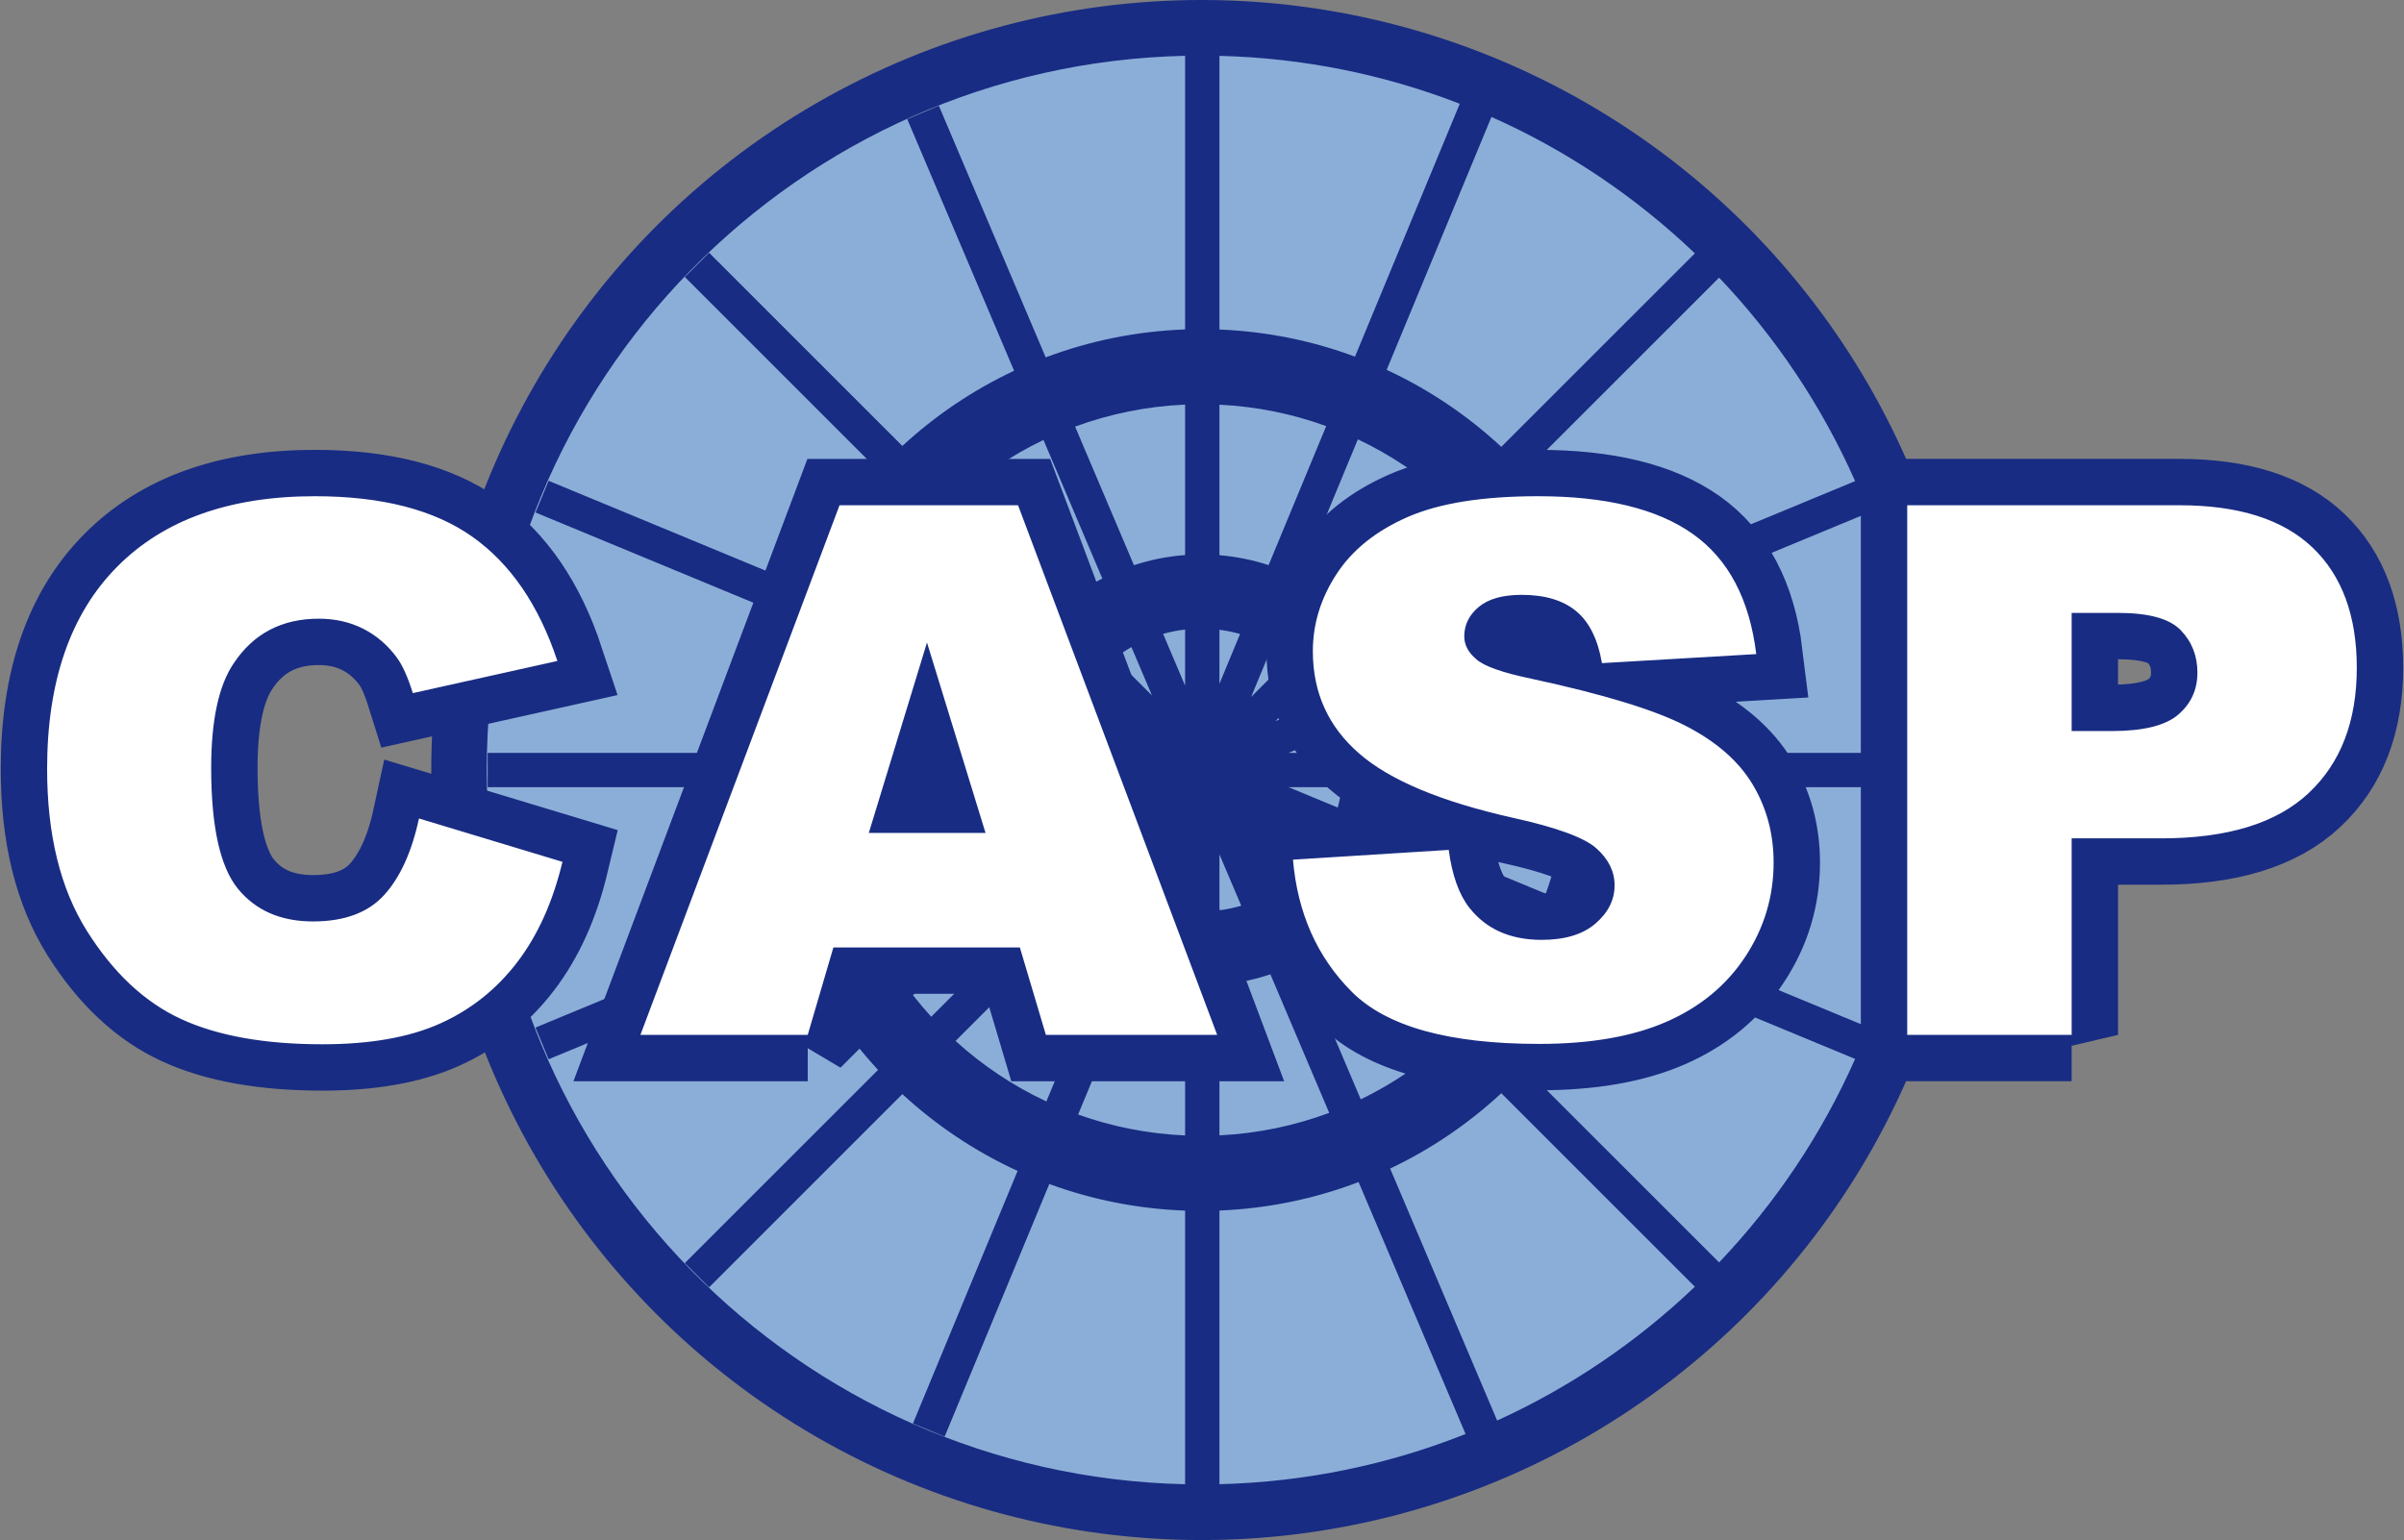 <svg width="2592" height="1661" xmlns="http://www.w3.org/2000/svg"><rect width="100%" height="100%" fill="#808080" stroke="none"/><g transform="translate(50.796)" fill="none" fill-rule="evenodd"><circle fill="#182C83" cx="1244.704" cy="830.5" r="830.5"/><path d="M1226.995 60.195l.003 295.121c-52.747 1.909-103.302 12.409-150.309 30.142L961.471 114.022l-34.059 14.457 115.195 271.385c-44.327 20.817-84.915 48.277-120.483 81.097L713.756 272.593l-26.163 26.163 208.33 208.331c-33.883 36.503-62.103 78.336-83.261 124.102L540.73 518.551l-14.159 34.184 271.89 112.621c-17.02 45.952-27.142 95.252-29.108 146.642L475 812v37l294.353.004c1.966 51.389 12.088 100.689 29.108 146.641L526.571 1108.266l14.159 34.184 271.932-112.638c21.158 45.766 49.378 87.599 83.261 124.102L687.593 1362.244l26.163 26.163 208.369-208.369c36.573 33.748 78.455 61.828 124.251 82.847l-112.825 272.385 34.184 14.159 112.847-272.438c45.901 16.857 95.123 26.837 146.416 28.693l-.003 295.121C809.544 1591.499 474 1250.185 474 830.5c0-419.685 335.544-760.999 752.995-770.305zM1414.035 1274.888l115.345 271.734c-82.412 32.813-171.823 51.812-265.373 54.136l-.002-295.151c52.668-2.125 103.13-12.817 150.03-30.72zm153.879-95.811l208.685 208.687c-62.078 59.292-134.049 108.316-213.184 144.345l-115.355-271.759c44.109-20.925 84.484-48.44 119.854-81.272zm108.745-149.961l272.738 112.973c-36.117 81.586-85.982 155.728-146.658 219.487l-208.701-208.701c33.627-36.442 61.627-78.155 82.621-123.759zm-449.661 33.235l-.001 162.268c-40.326-1.761-79.081-9.575-115.379-22.558l62.14-150.019c16.982 5.418 34.812 8.937 53.24 10.309zm91.93-11.519l63.422 149.414c-37.125 13.847-76.897 22.263-118.35 24.281l.001-162.333c19.054-1.582 37.455-5.462 54.927-11.362zm-179.405-12.824l-62.117 149.961c-35.934-16.826-68.913-38.91-97.949-65.262l114.782-114.781c13.805 11.703 28.993 21.823 45.285 30.082zm256.319-31.003l114.749 114.748c-28.002 25.597-59.708 47.21-94.221 63.941l-63.447-149.469c15.413-8.14 29.8-17.961 42.919-29.22zm567.712 100.898l-272.749-112.977c16.86-45.747 26.886-94.8 28.842-145.921l295.136.002c-2.147 91.09-20.103 178.268-51.229 258.896zm-895.558-126.061L953.248 1096.591c-26.483-28.971-48.7-61.906-65.659-97.812l150-62.133c8.366 16.275 18.595 31.435 30.407 45.197zm383.766-45.881l149.977 62.124c-16.797 35.743-38.8 68.555-65.032 97.459L1421.926 980.762c11.587-13.668 21.623-28.692 29.836-44.801zM1227 923.504l0 58.503c-7.672-.876-15.171-2.322-22.453-4.294L1227 923.504zm37-2.072l23.523 55.415c-7.61 2.234-15.468 3.89-23.521 4.918L1264 921.432zm-413.574-72.43l162.299-.001c1.458 18.524 5.088 36.438 10.634 53.486l-149.978 62.124c-13.139-36.352-21.089-75.187-22.955-115.61zm765.452 114.889l-150.001-62.134c5.413-16.83 8.96-34.497 10.398-52.756l162.299.001c-1.854 40.156-9.711 78.745-22.696 114.889zM1192.816 909.346l-22.536 54.406c-6.722-3.752-13.132-7.999-19.178-12.69L1192.816 909.346zm106.901 1.534l39.303 39.303c-5.545 4.385-11.401 8.393-17.531 11.985L1299.717 910.88zm-133.065-27.696l-41.835 41.836c-4.77-6.032-9.094-12.433-12.922-19.153L1166.652 883.184zm157.694-.001l53.139 22.013c-3.687 6.549-7.843 12.799-12.423 18.703L1324.346 883.183zm-231.235-34.181L1152.491 849l-54.855 22.722c-2.062-7.363-3.586-14.951-4.525-22.719zm298.458 21.977L1338.508 849l57.381.002c-.908 7.507-2.361 14.847-4.319 21.977zm623.213-58.985l-295.136.002c-1.956-51.122-11.983-100.176-28.843-145.923l272.749-112.977c31.127 80.629 49.082 167.807 51.229 258.898zm-376.208.004l-162.299.001c-1.438-18.26-4.985-35.927-10.398-52.758l150.001-62.133c12.984 36.145 20.842 74.734 22.696 114.89zm-242.685.001L1338.504 812l53.065-21.979c1.958 7.131 3.412 14.47 4.32 21.978zM873.382 696.388l149.978 62.123c-5.547 17.05-9.176 34.964-10.635 53.489l-162.299-.001c1.866-40.423 9.816-79.258 22.955-115.611zm224.255 92.89L1152.495 812l-59.384-.001c.94-7.769 2.463-15.358 4.526-22.721zm279.849-33.473L1324.346 777.816l40.716-40.714c4.58 5.904 8.737 12.153 12.423 18.703zm-252.668-19.825L1166.652 777.815l-54.757-22.682c3.828-6.72 8.152-13.121 12.922-19.153zm214.202-25.164L1298.183 751.653l22.157-53.488c6.548 3.76 12.79 7.993 18.68 12.651zm-169.902-12.912L1191.283 750.12l-40.181-40.182c5.697-4.42 11.716-8.445 18.016-12.034zm57.883-18.91L1227 739.57l-23.739-55.928c7.685-2.154 15.615-3.72 23.74-4.648zm59.246 4.791L1264 737.492l.001-58.257c7.604.971 15.033 2.501 22.245 4.549zm315.492-20.869l-149.977 62.124c-8.213-16.109-18.249-31.133-29.836-44.801l114.781-114.782c26.232 28.903 48.236 61.715 65.032 97.459zM953.248 564.409l114.748 114.749c-11.811 13.762-22.041 28.922-30.407 45.197l-150-62.133c16.959-35.906 39.177-68.842 65.659-97.812zm557.343-25.162l-114.749 114.748c-13.626-11.695-28.622-21.839-44.715-30.158l62.14-150.018c35.716 16.929 68.484 39.065 97.323 65.428zm-436.299-64.741l63.423 149.413c-15.608 8.085-30.184 17.886-43.476 29.155L979.457 538.294c28.195-25.589 60.109-47.154 94.835-63.787zm875.105 44.404l-272.738 112.973c-20.994-45.604-48.994-87.317-82.621-123.759l208.701-208.701c60.676 63.759 110.541 137.901 146.658 219.487zm-722.4-82.529l.001 162.268c-19.129 1.424-37.613 5.162-55.174 10.936l-63.445-149.471c37.228-13.686 77.09-21.919 118.618-23.732zm152.124 23.185l-62.116 149.962c-16.897-5.541-34.648-9.198-53.004-10.722l-.001-162.333c40.253 1.959 78.921 9.952 115.121 23.092zm397.477-186.33l-208.685 208.687c-36.372-33.762-78.036-61.901-123.61-83.033l112.981-272.757c81.551 36.268 155.637 86.283 219.315 147.103zM1523.122 111.919l-112.969 272.732c-45.799-17.023-94.93-27.191-146.149-29.257l.002-295.151c91.187 2.266 178.442 20.374 259.116 51.677z" fill="#8BAED8"/><path d="M296.912 1126.292c51.174 0 93.321-7.403 126.441-22.21 33.12-14.807 60.85-36.757 83.19-65.851 22.34-29.094 38.705-65.331 49.096-108.712h0l-154.69-46.758c-7.793 36.107-20.327 63.643-37.601 82.605-17.274 18.963-42.796 28.444-76.566 28.444-34.809 0-61.824-11.754-81.047-35.263s-28.834-66.955-28.834-130.337c0-51.174 8.053-88.71 24.158-112.608 21.301-32.211 51.953-48.316 91.957-48.316 17.664 0 33.64 3.637 47.927 10.91 14.287 7.273 26.366 17.664 36.237 31.172 5.975 8.053 11.689 20.781 17.145 38.186h0l155.859-34.679c-20.002-60.266-50.589-104.945-91.762-134.039-41.173-29.094-97.737-43.641-169.692-43.641-91.957 0-163.068 25.392-213.333 76.176C25.132 662.155 0 734.825 0 829.38c0 70.916 14.287 129.104 42.861 174.563 28.574 45.459 62.539 77.215 101.893 95.269 39.354 18.054 90.074 27.081 152.158 27.081zm523.188-10.131l27.665-94.295h201.059l28.055 94.295h184.693l-214.696-571.225H854.39l-214.696 571.225h180.407zm191.707-217.813H885.951l62.733-205.345 63.123 205.345zm596.832 227.555c55.33 0 101.179-7.988 137.546-23.963 36.367-15.976 64.682-39.419 84.943-70.332 20.262-30.912 30.393-64.682 30.393-101.309 0-31.172-7.598-59.356-22.794-84.554-15.196-25.197-39.484-46.303-72.864-63.318-33.38-17.015-88.645-33.834-165.795-50.459-31.172-6.494-50.914-13.508-59.227-21.041-8.572-7.273-12.858-15.456-12.858-24.548 0-12.469 5.195-23.054 15.586-31.756 10.391-8.702 25.847-13.053 46.368-13.053 24.938 0 44.485 5.845 58.642 17.534 14.157 11.689 23.444 30.393 27.86 56.109h0l166.38-9.741c-7.273-59.227-30.068-102.413-68.383-129.558-38.315-27.146-93.97-40.718-166.964-40.718-59.486 0-106.309 7.468-140.468 22.405-34.159 14.937-59.746 35.458-76.761 61.564-17.015 26.106-25.522 53.836-25.522 83.19 0 44.68 16.625 81.437 49.875 110.271 32.99 28.834 88.19 51.953 165.601 69.357 47.277 10.391 77.41 21.431 90.398 33.12 12.988 11.689 19.482 24.938 19.482 39.744 0 15.586-6.819 29.289-20.457 41.108-13.638 11.819-33.055 17.729-58.252 17.729-33.77 0-59.746-11.56-77.93-34.679-11.17-14.287-18.573-35.068-22.21-62.344h0l-167.938 10.521c4.936 57.668 26.106 105.205 63.513 142.611s104.686 56.109 201.838 56.109zm574.232-9.741V904.192h96.633c71.176 0 124.103-16.235 158.782-48.706 34.679-32.471 52.018-77.54 52.018-135.208 0-56.109-15.911-99.36-47.732-129.753-31.821-30.393-79.683-45.589-143.585-45.589h0-293.405v571.225h177.29zm43.251-327.694h-43.251V661.051h50.265c32.99 0 55.46 6.234 67.409 18.703 11.949 12.469 17.924 27.665 17.924 45.589 0 18.443-6.884 33.575-20.651 45.394-13.768 11.819-37.666 17.729-71.695 17.729h0z" stroke="#182C83" stroke-width="100" fill="#182C83" fill-rule="nonzero"/><path d="M296.912 1126.292c51.174 0 93.321-7.403 126.441-22.21 33.12-14.807 60.85-36.757 83.19-65.851 22.34-29.094 38.705-65.331 49.096-108.712l-154.69-46.758c-7.793 36.107-20.327 63.643-37.601 82.605-17.274 18.963-42.796 28.444-76.566 28.444-34.809 0-61.824-11.754-81.047-35.263s-28.834-66.955-28.834-130.337c0-51.174 8.053-88.71 24.158-112.608 21.301-32.211 51.953-48.316 91.957-48.316 17.664 0 33.64 3.637 47.927 10.91 14.287 7.273 26.366 17.664 36.237 31.172 5.975 8.053 11.689 20.781 17.145 38.186l155.859-34.679c-20.002-60.266-50.589-104.945-91.762-134.039-41.173-29.094-97.737-43.641-169.692-43.641-91.957 0-163.068 25.392-213.333 76.176C25.132 662.155 0 734.825 0 829.38c0 70.916 14.287 129.104 42.861 174.563 28.574 45.459 62.539 77.215 101.893 95.269 39.354 18.054 90.074 27.081 152.158 27.081zm523.188-10.131l27.665-94.295h201.059l28.055 94.295h184.693l-214.696-571.225H854.39l-214.696 571.225h180.407zm191.707-217.813H885.951l62.733-205.345 63.123 205.345zm596.832 227.555c55.33 0 101.179-7.988 137.546-23.963 36.367-15.976 64.682-39.419 84.943-70.332 20.262-30.912 30.393-64.682 30.393-101.309 0-31.172-7.598-59.356-22.794-84.554-15.196-25.197-39.484-46.303-72.864-63.318-33.38-17.015-88.645-33.834-165.795-50.459-31.172-6.494-50.914-13.508-59.227-21.041-8.572-7.273-12.858-15.456-12.858-24.548 0-12.469 5.195-23.054 15.586-31.756 10.391-8.702 25.847-13.053 46.368-13.053 24.938 0 44.485 5.845 58.642 17.534 14.157 11.689 23.444 30.393 27.86 56.109l166.38-9.741c-7.273-59.227-30.068-102.413-68.383-129.558-38.315-27.146-93.97-40.718-166.964-40.718-59.486 0-106.309 7.468-140.468 22.405-34.159 14.937-59.746 35.458-76.761 61.564-17.015 26.106-25.522 53.836-25.522 83.19 0 44.68 16.625 81.437 49.875 110.271 32.99 28.834 88.19 51.953 165.601 69.357 47.277 10.391 77.41 21.431 90.398 33.12 12.988 11.689 19.482 24.938 19.482 39.744 0 15.586-6.819 29.289-20.457 41.108-13.638 11.819-33.055 17.729-58.252 17.729-33.77 0-59.746-11.56-77.93-34.679-11.17-14.287-18.573-35.068-22.21-62.344l-167.938 10.521c4.936 57.668 26.106 105.205 63.513 142.611s104.686 56.109 201.838 56.109zm574.232-9.741V904.192h96.633c71.176 0 124.103-16.235 158.782-48.706 34.679-32.471 52.018-77.54 52.018-135.208 0-56.109-15.911-99.36-47.732-129.753-31.821-30.393-79.683-45.589-143.585-45.589h-293.405v571.225h177.29zm43.251-327.694h-43.251V661.051h50.265c32.99 0 55.46 6.234 67.409 18.703 11.949 12.469 17.924 27.665 17.924 45.589 0 18.443-6.884 33.575-20.651 45.394-13.768 11.819-37.666 17.729-71.695 17.729z" fill="#FFF" fill-rule="nonzero"/></g></svg>